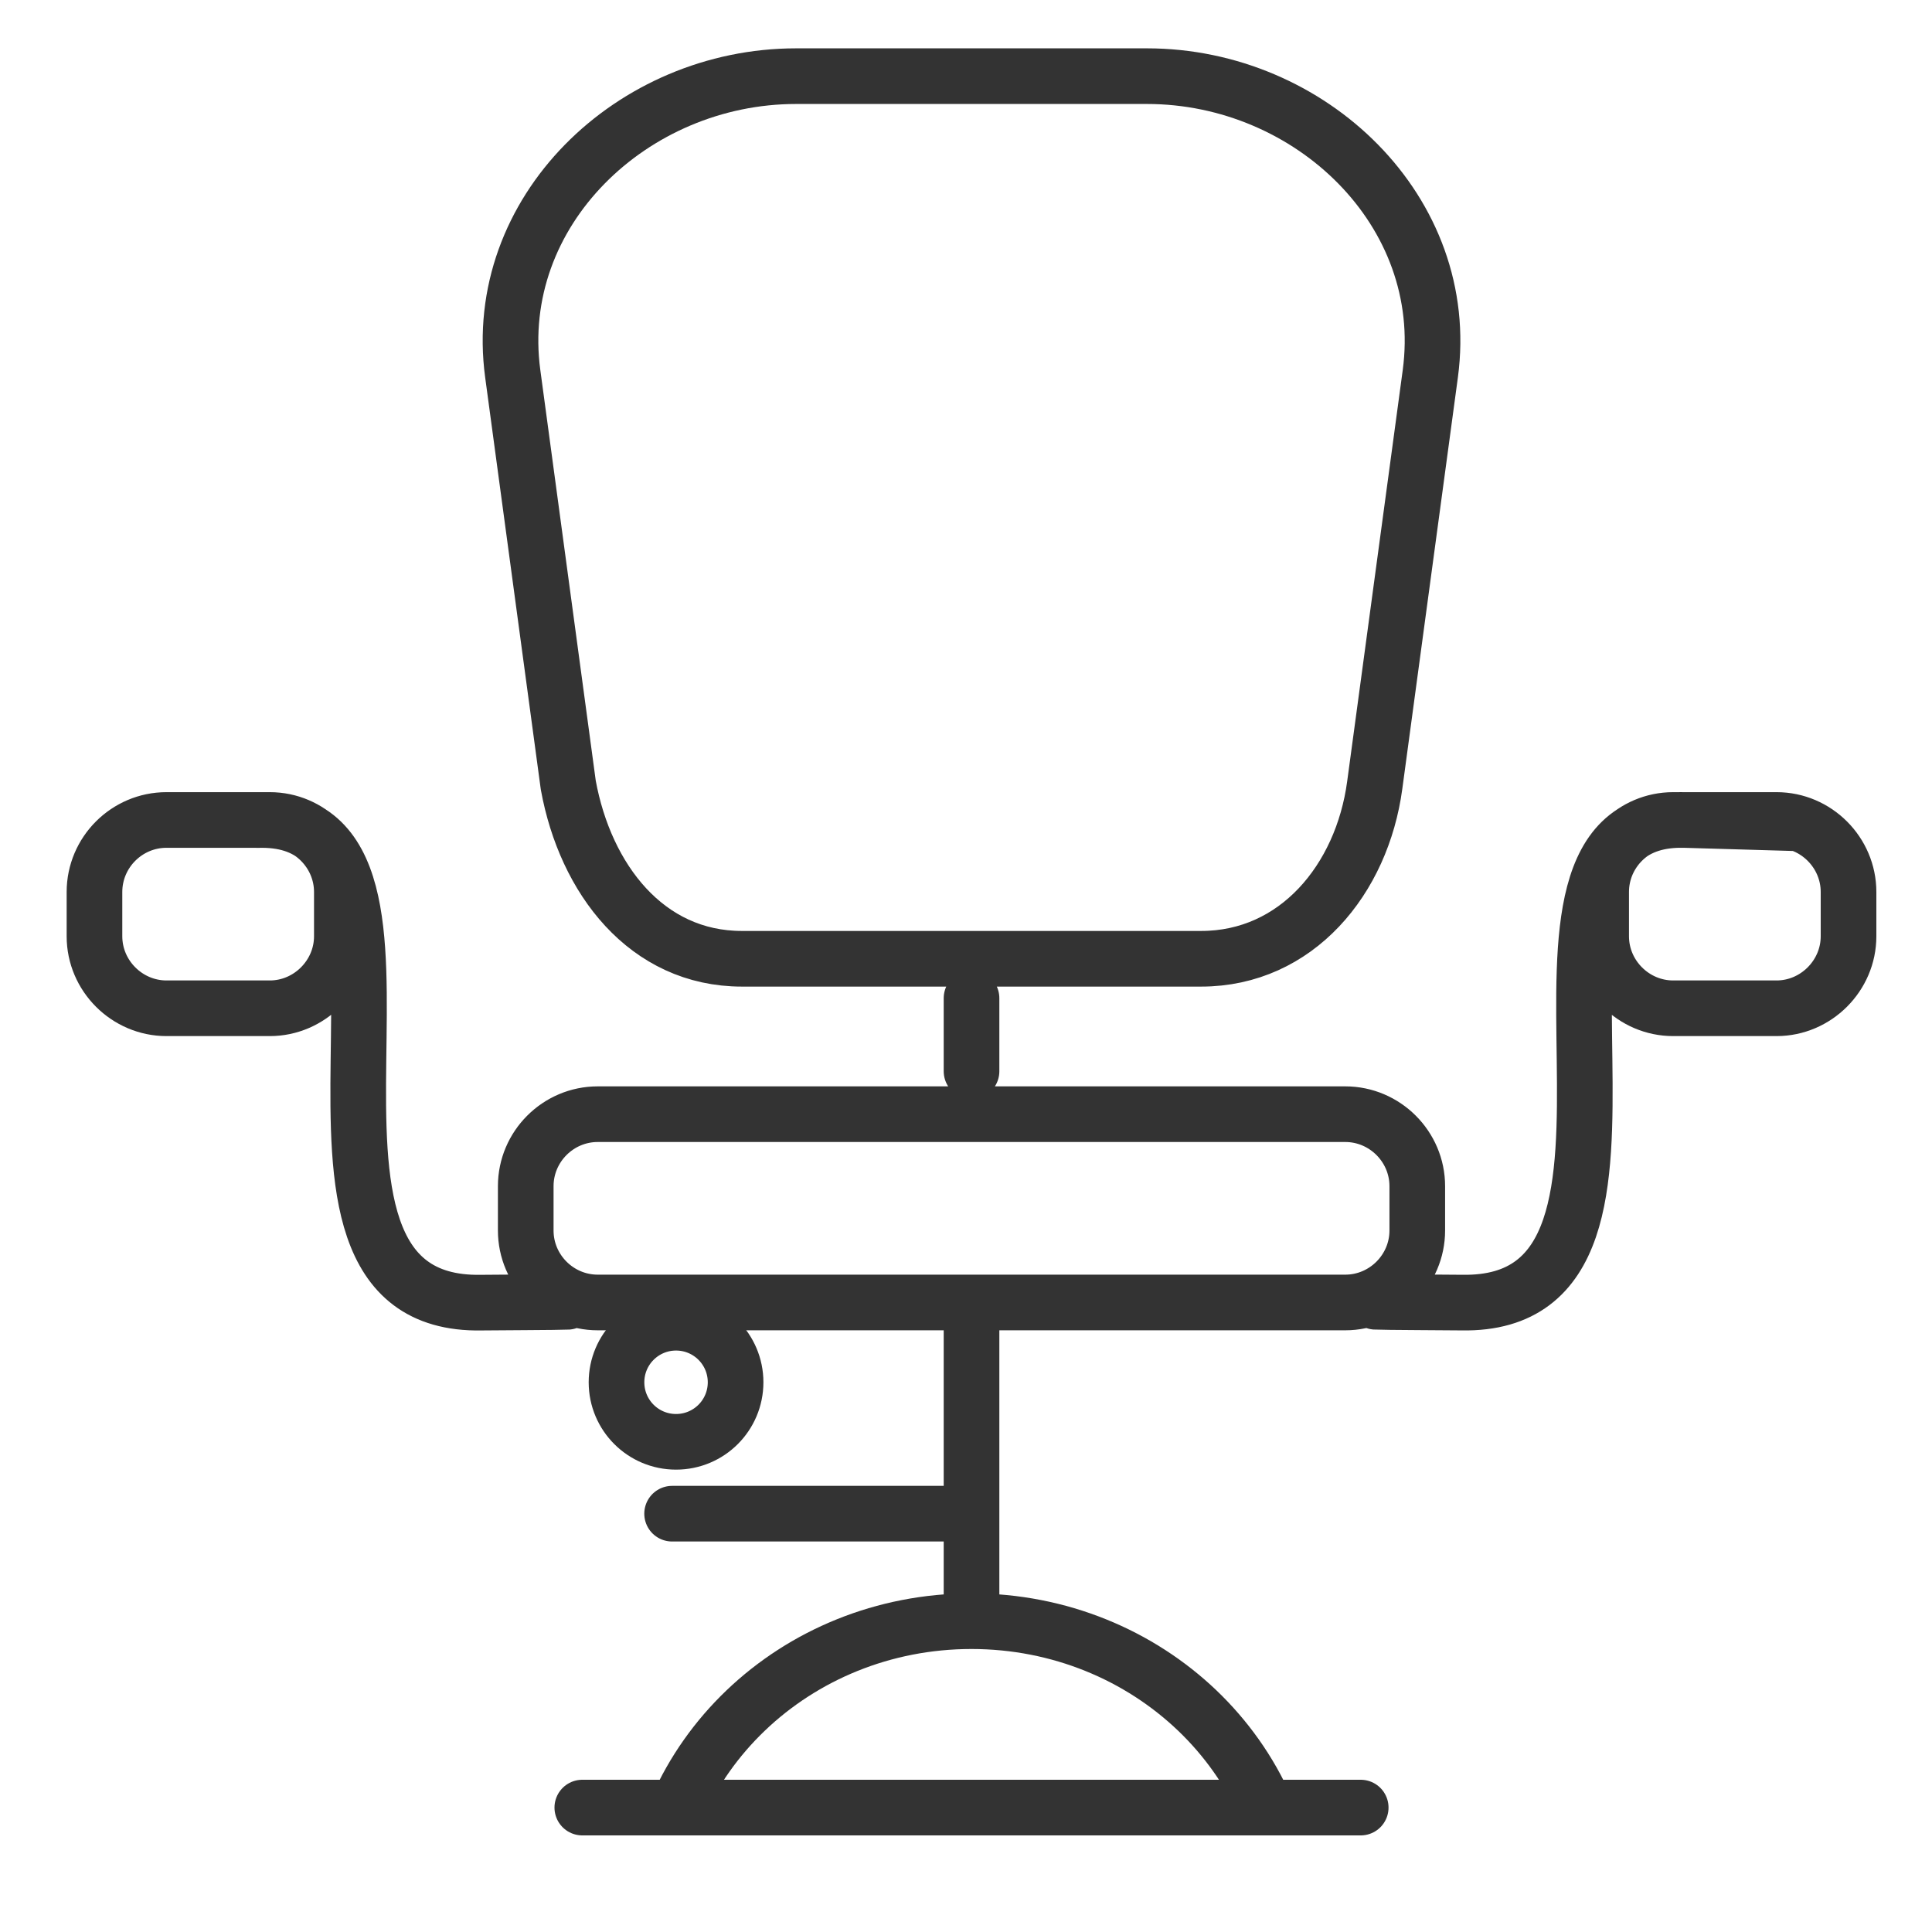 <?xml version="1.0" encoding="utf-8"?>
<!-- Generator: Adobe Illustrator 15.0.0, SVG Export Plug-In . SVG Version: 6.00 Build 0)  -->
<!DOCTYPE svg PUBLIC "-//W3C//DTD SVG 1.1//EN" "http://www.w3.org/Graphics/SVG/1.1/DTD/svg11.dtd">
<svg version="1.1" xmlns="http://www.w3.org/2000/svg" xmlns:xlink="http://www.w3.org/1999/xlink" x="0px" y="0px" width="50px"
	 height="50px" viewBox="0 0 50 50" enable-background="new 0 0 50 50" xml:space="preserve">
<g id="Layer_1">
	
		<path fill="none" stroke="#333333" stroke-width="1.44" stroke-linecap="round" stroke-linejoin="round" stroke-miterlimit="22.926" d="
		M20.602,1.971h9.082c4.237,0,7.898,3.508,7.332,7.703l-1.438,10.645c-0.329,2.445-2.025,4.494-4.492,4.494H19.2
		c-2.467,0-4.049-2.062-4.493-4.494L13.27,9.674C12.703,5.475,16.365,1.971,20.602,1.971L20.602,1.971z M15.469,28.835h19.347
		c1.023,0,1.863,0.839,1.863,1.863v1.147c0,1.025-0.84,1.863-1.863,1.863H15.469c-1.025,0-1.863-0.838-1.863-1.863v-1.147
		C13.606,29.674,14.444,28.835,15.469,28.835L15.469,28.835z M25.143,33.709v8.247 M17.527,46.78
		c0.418-0.944,1.023-1.797,1.771-2.512c0.747-0.715,1.638-1.293,2.626-1.692c0.988-0.399,2.076-0.62,3.217-0.62
		c1.141,0,2.229,0.221,3.216,0.62c0.99,0.399,1.88,0.978,2.628,1.692c0.747,0.715,1.353,1.567,1.771,2.512 M6.662,21.223
		c5.576-0.177-0.534,12.606,5.792,12.489c0.12-0.003,2.101-0.011,2.232-0.021 M46.433,21.304l-2.811-0.082
		c-5.574-0.177,0.535,12.606-5.791,12.489c-0.12-0.003-2.101-0.011-2.232-0.021 M25.143,25.833v1.891 M15.07,46.78h20.145
		 M4.308,21.221h2.676c1.025,0,1.863,0.844,1.863,1.863v1.147c0,1.019-0.844,1.863-1.863,1.863H4.308
		c-1.019,0-1.863-0.839-1.863-1.863v-1.147C2.445,22.059,3.283,21.221,4.308,21.221L4.308,21.221z M43.301,21.221h2.676
		c1.025,0,1.863,0.844,1.863,1.863v1.147c0,1.019-0.843,1.863-1.863,1.863h-2.676c-1.019,0-1.863-0.839-1.863-1.863v-1.147
		C41.438,22.059,42.276,21.221,43.301,21.221L43.301,21.221z M17.394,39.174h7.418"/>
	<path fill="none" stroke="#333333" stroke-width="1.44" stroke-miterlimit="22.926" d="M17.496,34.232
		c0.851,0,1.541,0.689,1.541,1.541s-0.689,1.541-1.541,1.541s-1.541-0.689-1.541-1.541S16.645,34.232,17.496,34.232L17.496,34.232z"
		/>
</g>
<g id="Layer_2" display="none">
	
		<line display="inline" fill="none" stroke="#333333" stroke-width="1.44" stroke-linecap="round" stroke-linejoin="round" stroke-miterlimit="22.926" x1="1.583" y1="44.786" x2="48.379" y2="44.786"/>
	
		<line display="inline" fill="none" stroke="#333333" stroke-width="1.44" stroke-linecap="round" stroke-linejoin="round" stroke-miterlimit="22.926" x1="6.503" y1="44.786" x2="6.503" y2="27.181"/>
	
		<line display="inline" fill="none" stroke="#333333" stroke-width="1.44" stroke-linecap="round" stroke-linejoin="round" stroke-miterlimit="22.926" x1="18.043" y1="44.786" x2="18.043" y2="27.181"/>
	
		<line display="inline" fill="none" stroke="#333333" stroke-width="1.44" stroke-linecap="round" stroke-linejoin="round" stroke-miterlimit="22.926" x1="43.46" y1="44.786" x2="43.46" y2="27.181"/>
	
		<path display="inline" fill="none" stroke="#333333" stroke-width="1.44" stroke-linecap="round" stroke-linejoin="round" stroke-miterlimit="22.926" d="
		M6.833,4.925h36.3l5.233,11.897c0.055,0.292,0.082,0.593,0.082,0.899c0,2.812-2.338,5.093-5.224,5.093
		c-1.96,0-3.668-1.053-4.562-2.609c-0.895,1.556-2.601,2.609-4.561,2.609c-1.961,0-3.667-1.053-4.562-2.609
		c-0.894,1.556-2.602,2.609-4.562,2.609c-1.959,0-3.667-1.053-4.561-2.609c-0.894,1.556-2.6,2.609-4.561,2.609
		c-1.959,0-3.667-1.053-4.562-2.609c-0.893,1.556-2.601,2.609-4.56,2.609c-2.884,0-5.225-2.281-5.225-5.093
		c0-0.307,0.027-0.607,0.082-0.899L6.833,4.925L6.833,4.925z"/>
	
		<line display="inline" fill="none" stroke="#333333" stroke-width="1.44" stroke-linecap="round" stroke-linejoin="round" stroke-miterlimit="22.926" x1="11.22" y1="19.806" x2="13.541" y2="5.545"/>
	
		<path display="inline" fill="none" stroke="#333333" stroke-width="1.44" stroke-linecap="round" stroke-linejoin="round" stroke-miterlimit="22.926" d="
		M20.31,19.806c0.257-4.753,0.515-9.508,0.774-14.261"/>
	
		<path display="inline" fill="none" stroke="#333333" stroke-width="1.44" stroke-linecap="round" stroke-linejoin="round" stroke-miterlimit="22.926" d="
		M29.4,19.806c-0.259-4.753-0.518-9.508-0.773-14.261"/>
	
		<line display="inline" fill="none" stroke="#333333" stroke-width="1.44" stroke-linecap="round" stroke-linejoin="round" stroke-miterlimit="22.926" x1="38.488" y1="19.806" x2="36.168" y2="5.545"/>
	
		<line display="inline" fill="none" stroke="#333333" stroke-width="1.44" stroke-linecap="round" stroke-linejoin="round" stroke-miterlimit="22.926" x1="14.202" y1="36.207" x2="14.202" y2="32.886"/>
	
		<line display="inline" fill="none" stroke="#333333" stroke-width="1.44" stroke-linecap="round" stroke-linejoin="round" stroke-miterlimit="22.926" x1="27.57" y1="38.574" x2="38.123" y2="28.146"/>
	
		<line display="inline" fill="none" stroke="#333333" stroke-width="1.44" stroke-linecap="round" stroke-linejoin="round" stroke-miterlimit="22.926" x1="31.296" y1="41.448" x2="38.435" y2="34.394"/>
</g>
<g id="Layer_3" display="none">
	
		<path display="inline" fill="none" stroke="#333333" stroke-width="1.44" stroke-linecap="round" stroke-linejoin="round" stroke-miterlimit="22.926" d="
		M31.492,16.512c-0.711,0.003-1.364,0.009-1.926,0.016c-5.609,0.072-6.261,2.158-8.891,2.158H5.742c-4.074,0-3.621-7.452,0-7.452
		h29.47 M44.229,11.235h1.431c0.905,0,1.645,0.741,1.645,1.646v2.002c0,0.904-0.739,1.646-1.645,1.646
		c-1.231,0-2.745-0.005-4.363-0.01 M13.8,38.812c9.679-9.196,17.864-19.82,24.243-31.92c2.263-4.293,7.696-0.707,6.404,2.788
		c-3.977,10.772-12.029,20.76-25.006,33.328C16.329,46.021,11.011,41.462,13.8,38.812L13.8,38.812z"/>
	<path display="inline" fill="none" stroke="#333333" stroke-width="1.44" stroke-miterlimit="22.926" d="M38.933,12.551
		c0.497,0,0.899,0.403,0.899,0.9c0,0.496-0.402,0.899-0.899,0.899c-0.495,0-0.898-0.403-0.898-0.899
		C38.034,12.954,38.438,12.551,38.933,12.551L38.933,12.551z"/>
</g>
<g id="Layer_4" display="none">
	
		<path display="inline" fill="none" stroke="#333333" stroke-width="1.44" stroke-linecap="round" stroke-linejoin="round" stroke-miterlimit="22.926" d="
		M38.773,13.354c1.297,1.154,2.093,2.684,2.091,4.362l-0.021,18.804c-0.3,1.795-2.776,4.718-5.117,7.408
		c-5.21,5.991-2.908,4.598-11.616,4.598"/>
	
		<path display="inline" fill="none" stroke="#333333" stroke-width="1.44" stroke-linecap="round" stroke-linejoin="round" stroke-miterlimit="22.926" d="
		M15.959,13.354c-1.297,1.154-2.092,2.684-2.091,4.362l0.021,18.804c0.3,1.795,2.776,4.718,5.117,7.408
		c5.21,5.991,2.908,4.598,11.617,4.598"/>
	
		<path display="inline" fill="none" stroke="#333333" stroke-width="1.44" stroke-linecap="round" stroke-linejoin="round" stroke-miterlimit="22.926" d="
		M40.943,24.546c1.403-0.885,2.403-2.27,3.704-0.862c0.319,0.345-0.395,9.346-1.981,9.257c-0.406-0.022-1.427,0.042-1.723,0.114"/>
	
		<path display="inline" fill="none" stroke="#333333" stroke-width="1.44" stroke-linecap="round" stroke-linejoin="round" stroke-miterlimit="22.926" d="
		M13.532,24.546c-1.403-0.885-2.404-2.27-3.705-0.862c-0.317,0.345,0.396,9.346,1.981,9.257c0.408-0.022,1.429,0.042,1.723,0.114"/>
	
		<path display="inline" fill="none" stroke="#333333" stroke-width="1.44" stroke-linecap="round" stroke-linejoin="round" stroke-miterlimit="22.926" d="
		M38.773,13.354c-2.81,1.388-5.166,1.439-7.746,1.361c-8.593-0.258-12.404,2.05-14.13-1.631"/>
	
		<path display="inline" fill="none" stroke="#333333" stroke-width="1.44" stroke-linecap="round" stroke-linejoin="round" stroke-miterlimit="22.926" d="
		M38.773,13.354c0.104-0.849,2.968-1.399,1.419-6.935C38.44,0.16,25.976,0.42,17.606,3.416c-7.014,2.51-11.515,9.955-3.738,14.3"/>
	
		<path display="inline" fill="none" stroke="#333333" stroke-width="1.44" stroke-linecap="round" stroke-linejoin="round" stroke-miterlimit="22.926" d="
		M22.939,40.729c0.389,0.204,8.316,0.205,8.597,0"/>
	
		<path display="inline" fill="none" stroke="#333333" stroke-width="1.44" stroke-linecap="round" stroke-linejoin="round" stroke-miterlimit="22.926" d="
		M26.111,14.741c-4.243-2.19,1.59-6.267-4.183-7.782c-0.646-0.169-5.272-0.582-11.076,3.696"/>
	
		<path display="inline" fill="none" stroke="#333333" stroke-width="1.44" stroke-linecap="round" stroke-linejoin="round" stroke-miterlimit="22.926" d="
		M18.92,3.804c6.899-0.504,19.651,0.63,15.332,10.618"/>
	
		<path display="inline" fill="none" stroke="#333333" stroke-width="1.44" stroke-linecap="round" stroke-linejoin="round" stroke-miterlimit="22.926" d="
		M24.954,25.632c-1.23,0.119-4.601-0.646-5.976-1.11c-0.631-0.213-1.824,0.438-2.169,0.871"/>
	
		<path display="inline" fill="none" stroke="#333333" stroke-width="1.44" stroke-linecap="round" stroke-linejoin="round" stroke-miterlimit="22.926" d="
		M29.522,25.632c1.229,0.119,4.601-0.646,5.975-1.11c0.633-0.213,1.823,0.438,2.169,0.871"/>
	
		<path display="inline" fill="none" stroke="#333333" stroke-width="1.44" stroke-linecap="round" stroke-linejoin="round" stroke-miterlimit="22.926" d="
		M20.388,45.38c1.241-2.07-0.932-5.801,0.684-6.847c1.797-1.161,3.743-0.154,6.042-1.015"/>
	
		<path display="inline" fill="none" stroke="#333333" stroke-width="1.44" stroke-linecap="round" stroke-linejoin="round" stroke-miterlimit="22.926" d="
		M34.087,45.38c-1.24-2.07,0.933-5.801-0.684-6.847c-1.797-1.161-3.742-0.154-6.04-1.015"/>
	
		<path display="inline" fill="none" stroke="#333333" stroke-width="1.44" stroke-linecap="round" stroke-linejoin="round" stroke-miterlimit="22.926" d="
		M24.012,48.61c2.545,0.346,3.929-3.221,0.887-4.221c-0.803-0.265,3.407,0.091,2.338,0.091s3.142-0.355,2.338-0.091
		c-3.041,1-1.656,4.566,0.889,4.221"/>
</g>
</svg>
